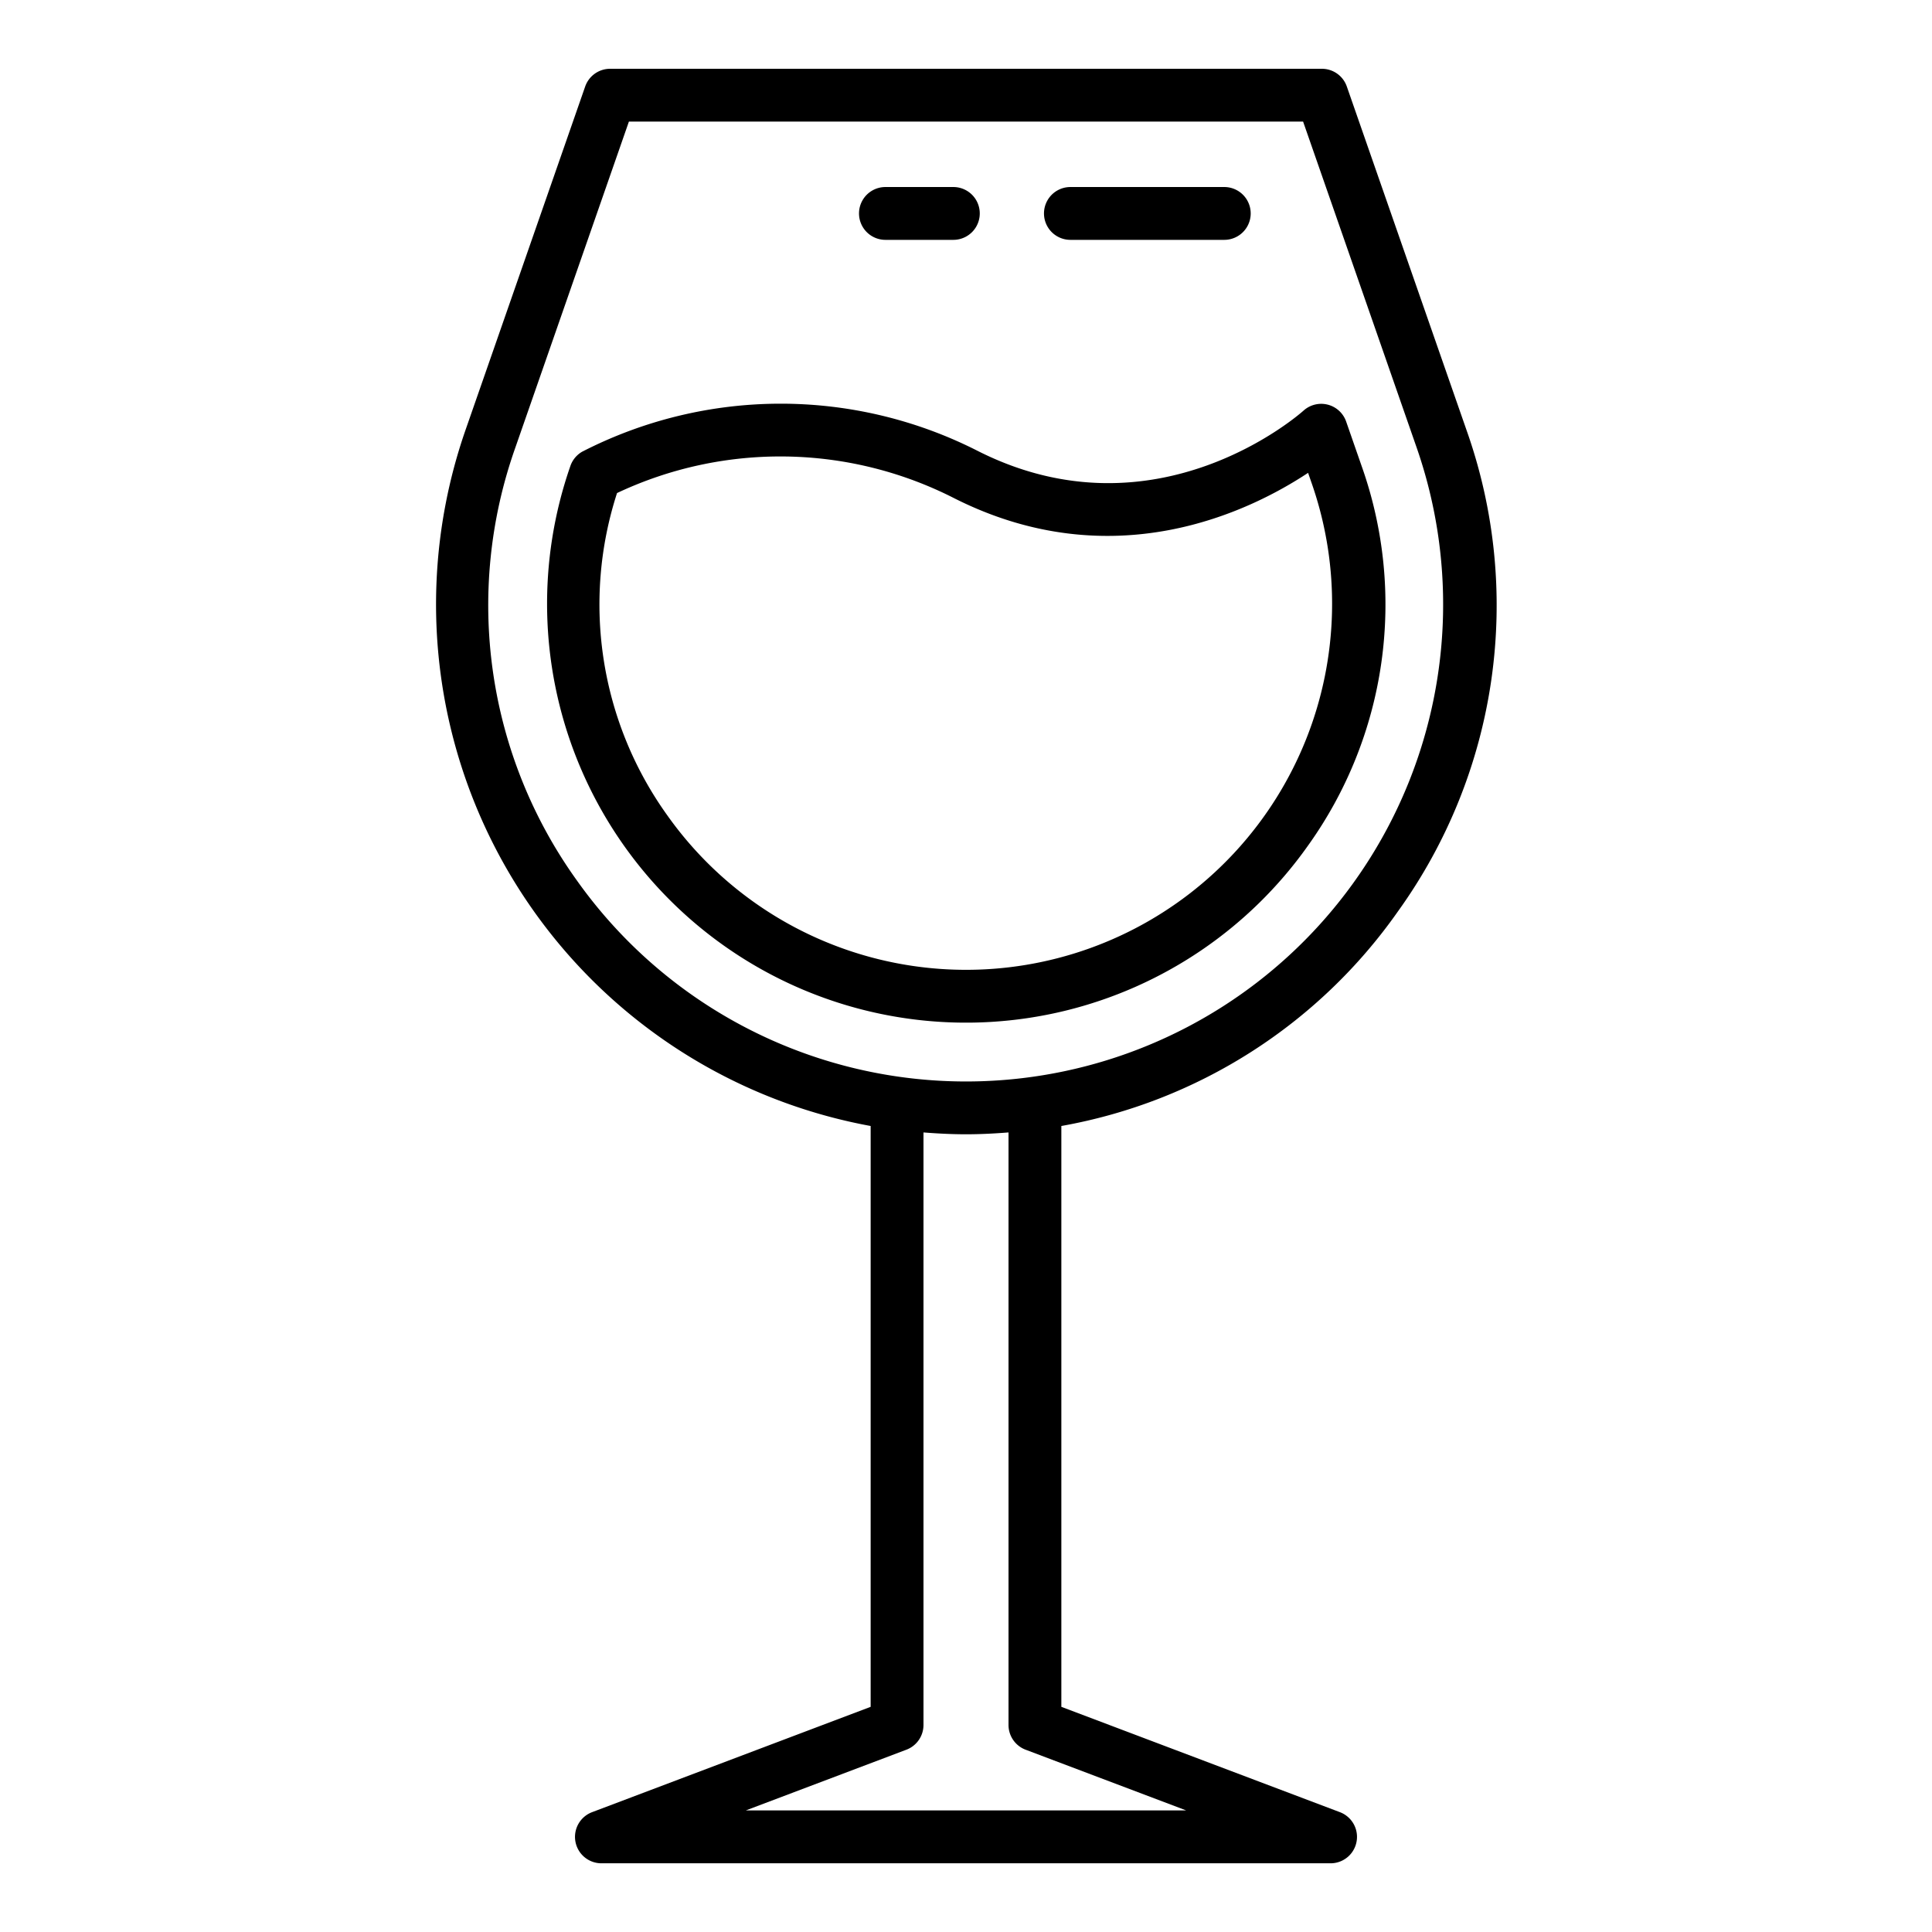 <?xml version="1.0" encoding="UTF-8"?>
<svg xmlns="http://www.w3.org/2000/svg" height="512" viewBox="0 0 128 128" width="512">
  <g>
    <path d="m92.621 60.377a34.717 34.717 0 0 0 4.537-31.889l-7.928-22.757a1.75 1.75 0 0 0 -1.652-1.174h-47.156a1.75 1.75 0 0 0 -1.652 1.174l-7.928 22.757a35.14 35.14 0 0 0 26.841 46.112v38.482l-18.459 6.98a1.75 1.75 0 0 0 .619 3.386h48.314a1.75 1.75 0 0 0 .619-3.386l-18.459-6.98v-38.482a34.654 34.654 0 0 0 22.304-14.223zm-54.389-2.028a31.252 31.252 0 0 1 -4.084-28.709l7.518-21.583h44.668l7.518 21.583a31.611 31.611 0 0 1 -55.62 28.709zm29.716 57.573 10.634 4.021h-29.164l10.634-4.021a1.75 1.75 0 0 0 1.131-1.636v-39.259c.931.073 1.869.122 2.817.122s1.886-.049 2.817-.122v39.259a1.75 1.75 0 0 0 1.131 1.636z"></path>
    <path d="m86.623 56.074a27.436 27.436 0 0 0 3.586-25.206l-1.023-2.939a1.75 1.75 0 0 0 -2.834-.715c-.1.087-9.684 8.665-21.563 2.667a28.786 28.786 0 0 0 -26.22.046 1.749 1.749 0 0 0 -.778.941 27.753 27.753 0 0 0 48.832 25.206zm-42.393-2.028a23.959 23.959 0 0 1 -3.35-21.38 25.353 25.353 0 0 1 22.331.339c10.519 5.311 19.554.9 23.453-1.677l.24.691a24.253 24.253 0 0 1 -42.674 22.027z"></path>
    <path d="m70.917 15.891h10.195a1.75 1.75 0 0 0 0-3.5h-10.195a1.75 1.75 0 0 0 0 3.5z"></path>
    <path d="m58.662 15.891h4.5a1.75 1.75 0 0 0 0-3.5h-4.5a1.75 1.75 0 0 0 0 3.5z"></path>
  </g>
</svg>

